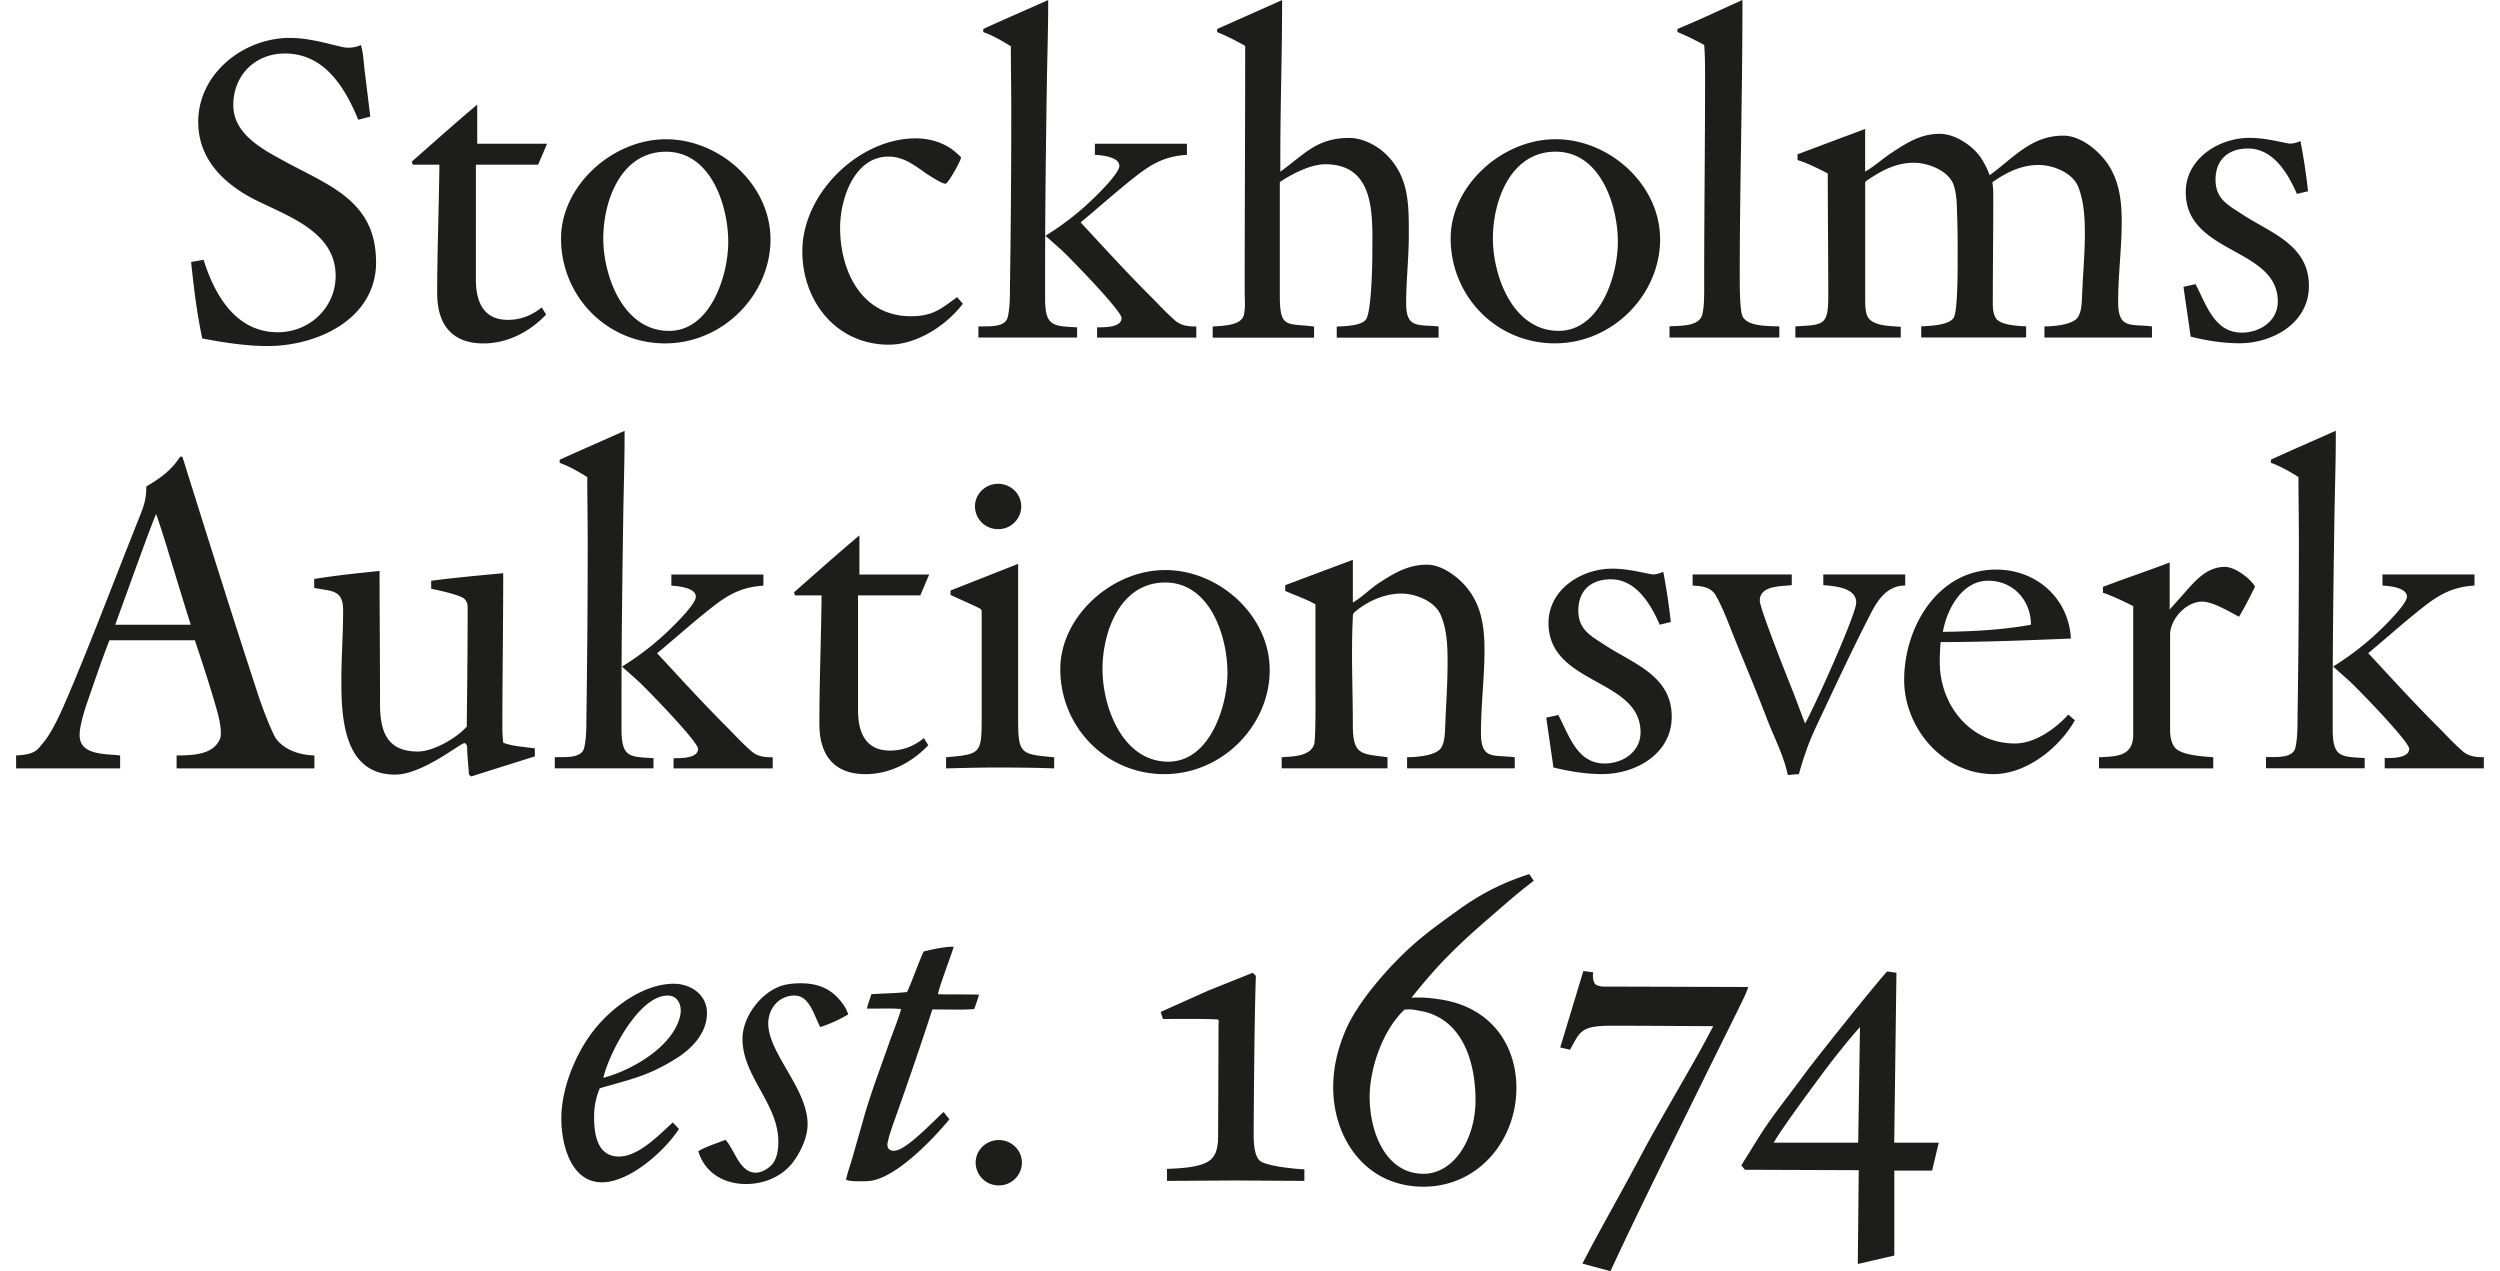 <svg xmlns="http://www.w3.org/2000/svg" fill="none" viewBox="0 0 118 60"><path fill="#1D1D1B" d="M111.613 36.263v-.484c-1.155-.063-1.51-.04-1.51-1.385v-1.386c0-2.918.041-5.855.084-8.773.022-1.24.063-2.457.063-3.694v-.21c-1.028.46-2.057.902-3.065 1.365v.147c.461.167.861.398 1.302.671 0 1.006.02 1.994.02 3.002 0 2.792-.02 5.541-.063 8.33 0 .462 0 1.007-.104 1.45-.125.524-.965.42-1.386.44v.525h4.659v.002Zm5.625 0v-.524c-.357 0-.671-.023-.965-.252-.441-.377-.86-.84-1.26-1.238-1.112-1.113-2.161-2.268-3.232-3.42.861-.715 1.7-1.47 2.581-2.162.798-.63 1.427-.965 2.435-1.029v-.524h-4.345v.524c.294.02 1.155.084 1.155.525 0 .314-.838 1.155-1.069 1.386a13.23 13.23 0 0 1-2.413 1.91c.274.25.545.483.819.734.42.398 2.769 2.813 2.769 3.148 0 .46-.84.44-1.155.44v.484h4.682l-.002-.002Zm-10.801-8.584c-.251-.398-.943-.922-1.426-.922-.776 0-1.302.547-1.784 1.091-.272.315-.545.61-.818.923v-2.223c-1.029.398-2.121.756-3.15 1.155v.274c.484.167.966.398 1.429.63v6.066c0 1.049-.818 1.028-1.616 1.071v.525h5.394v-.525c-.462-.043-1.574-.086-1.847-.504-.147-.23-.19-.504-.19-.778v-4.491c0-.755.755-1.574 1.512-1.574.504 0 1.302.484 1.741.714.273-.46.525-.944.755-1.428M95.86 29.487c-1.386.251-2.75.315-4.156.337.188-1.072.903-2.414 2.141-2.414 1.155 0 2.015.902 2.015 2.077ZM97.937 34l-.314-.271c-.608.671-1.574 1.363-2.519 1.363-2.12 0-3.548-1.824-3.548-3.84 0-.378.022-.715.042-.946 2.058 0 4.094-.083 6.15-.167-.107-1.91-1.637-3.255-3.527-3.255-2.771 0-4.345 2.729-4.345 5.204 0 2.288 1.847 4.45 4.218 4.45 1.554 0 3.107-1.24 3.841-2.54m-8.01-6.359v-.524H86.06v.504c.504.043 1.553.106 1.553.82 0 .566-2.014 5.016-2.412 5.708-.21-.524-.398-1.071-.61-1.596-.21-.524-1.53-3.84-1.53-4.197 0-.735 1.028-.672 1.51-.735v-.504h-4.68v.524c.42.02.86.064 1.092.462.334.587.587 1.28.839 1.91.524 1.302 1.069 2.581 1.573 3.904.335.881.798 1.74.988 2.665l.524-.043c.21-.755.461-1.49.798-2.204.819-1.742 1.637-3.504 2.518-5.226.358-.714.798-1.47 1.7-1.47m-11.018 6.192c0-1.973-1.87-2.518-3.212-3.42-.651-.42-1.196-.714-1.196-1.596 0-.945.608-1.47 1.532-1.47 1.197 0 1.888 1.176 2.309 2.141l.524-.124a29.139 29.139 0 0 0-.357-2.372 1.258 1.258 0 0 1-.483.125c-.043 0-.106-.02-.147-.02-.61-.125-1.155-.252-1.786-.252-1.447 0-3 .986-3 2.562 0 2.937 4.345 2.602 4.345 5.163 0 .924-.839 1.47-1.7 1.47-1.302 0-1.678-1.344-2.182-2.288l-.567.124c.106.777.23 1.575.336 2.351.756.188 1.531.314 2.309.314 1.553 0 3.275-.944 3.275-2.706m-7.408 2.435v-.525c-1.008-.126-1.596.147-1.596-1.155s.167-2.602.167-3.904c0-1.028-.124-2.036-.777-2.875-.42-.547-1.216-1.155-1.93-1.155-.882 0-1.533.38-2.268.86-.42.274-.798.672-1.239.925v-2.014l-3.191 1.196v.273c.483.21.965.378 1.426.629v3.924c0 .398.02 2.392-.061 2.686-.19.588-1.05.568-1.533.61v.525h4.996v-.525c-1.216-.169-1.637-.063-1.637-1.512 0-1.68-.085-3.4 0-5.08 0-.126 0-.187.104-.273.588-.504 1.406-.86 2.184-.86.671 0 1.594.356 1.867 1.028.294.692.317 1.469.317 2.204 0 .965-.064 1.91-.106 2.875-.02.357 0 .925-.231 1.217-.273.336-1.176.4-1.574.4v.524h5.08l.002.002Zm-13.561-4.512c0 1.595-.839 4.197-2.792 4.197-2.161 0-3.106-2.581-3.106-4.365 0-1.784.84-4.092 2.96-4.092 2.118 0 2.938 2.54 2.938 4.26Zm1.994-.125c0-2.582-2.392-4.723-4.931-4.723s-4.953 2.205-4.953 4.68c0 2.729 2.161 4.953 4.91 4.953 2.75 0 4.974-2.308 4.974-4.91Zm-10.172 4.639v-.525c-1.553-.149-1.702-.126-1.702-1.743v-7.387l-3.19 1.259v.21c.314.147 1.135.504 1.406.651.063.04.063.127.063.19v4.973c0 1.7-.063 1.7-1.68 1.847v.525c.799-.02 1.554-.041 2.352-.041 1.49 0 2.12.02 2.749.04m-1.553-12.362c0-.609-.504-1.07-1.092-1.07-.588 0-1.092.461-1.092 1.07a1.08 1.08 0 0 0 1.092 1.07 1.08 1.08 0 0 0 1.092-1.07Zm-4.345 3.212h-3.294v-1.847c-1.05.88-2.057 1.784-3.086 2.686l.041.147h1.26c-.021 1.993-.105 4.073-.105 6.065 0 1.426.651 2.371 2.182 2.371 1.133 0 2.183-.545 2.959-1.365l-.21-.335c-.461.378-.986.588-1.594.588-1.176 0-1.512-.88-1.512-1.91v-5.414h2.938l.42-.986Zm-13.013 9.15v-.483c-1.154-.063-1.51-.04-1.51-1.386v-1.385c0-2.919.041-5.855.084-8.774.02-1.238.061-2.457.061-3.694v-.21c-1.028.462-2.055.902-3.063 1.366v.146c.461.168.861.398 1.302.672 0 1.006.02 1.994.02 3.002 0 2.792-.02 5.54-.061 8.33 0 .462 0 1.007-.106 1.45-.125.524-.965.42-1.386.44v.525h4.66v.002Zm5.627 0v-.524c-.357 0-.672-.022-.965-.25-.441-.378-.862-.842-1.26-1.24-1.112-1.112-2.16-2.267-3.23-3.42.859-.714 1.7-1.47 2.581-2.161.798-.63 1.429-.966 2.435-1.029v-.524h-4.345v.524c.294.02 1.155.084 1.155.525 0 .314-.839 1.155-1.07 1.385a13.209 13.209 0 0 1-2.414 1.91c.274.252.547.484.819.735.42.398 2.77 2.812 2.77 3.147 0 .461-.84.441-1.156.441v.484h4.682l-.002-.002ZM25.244 35.7v-.377c-.42-.062-1.132-.104-1.491-.272a6.51 6.51 0 0 1-.041-.63c0-2.455.04-4.912.04-7.366-1.132.105-2.267.21-3.4.357v.378c.315.061 1.386.294 1.574.482.147.169.147.273.147.483 0 1.847-.022 3.694-.043 5.541-.483.545-1.573 1.176-2.308 1.176-1.47 0-1.784-.966-1.784-2.247 0-2.098-.022-4.176-.022-6.276-1.029.106-2.057.21-3.086.378v.42c.757.168 1.366.043 1.366 1.05 0 1.111-.084 2.224-.084 3.336 0 1.784.126 4.429 2.54 4.429 1.28 0 3.086-1.49 3.274-1.49.02 0 .02.02.041.02.063.063.084.106.084.19 0 .42.063.86.083 1.28l.107.085 3.001-.945.002-.002ZM9.005 29.487H5.438c1.07-2.937 1.636-4.533 1.93-5.226.42 1.175.902 2.918 1.637 5.226Zm5.835 6.78v-.61c-1.26-.041-1.784-.692-1.888-.923-.315-.65-.63-1.49-.882-2.288-1.092-3.336-2.1-6.549-3.463-10.892h-.104c-.42.651-.923 1.007-1.596 1.407 0 .608-.125.943-.335 1.469-1.175 2.939-2.518 6.506-3.588 8.94-.671 1.513-.965 1.68-1.092 1.87-.21.251-.42.378-1.132.418v.61h4.91v-.61c-.671-.083-1.867 0-1.91-.902-.022-.379.167-1.07.42-1.785.315-.902.608-1.784.986-2.75h4.03c.441 1.303.84 2.562 1.092 3.485.125.504.188.987.084 1.195-.314.692-1.175.756-2.037.756v.61h6.506-.001ZM108.981 13.494c0-1.973-1.867-2.518-3.212-3.42-.651-.42-1.196-.715-1.196-1.594 0-.945.61-1.47 1.533-1.47 1.196 0 1.888 1.176 2.308 2.141l.525-.125a29.228 29.228 0 0 0-.358-2.371 1.25 1.25 0 0 1-.481.125c-.043 0-.106-.02-.147-.02-.608-.126-1.155-.252-1.784-.252-1.449 0-3.002.986-3.002 2.56 0 2.938 4.345 2.601 4.345 5.163 0 .922-.841 1.469-1.702 1.469-1.302 0-1.678-1.343-2.182-2.288l-.567.127c.106.775.231 1.573.337 2.349.755.19 1.532.314 2.308.314 1.553 0 3.275-.945 3.275-2.706m-7.408 2.435v-.525c-1.008-.126-1.596.147-1.596-1.155s.168-2.539.168-3.798c0-1.029-.127-2.037-.776-2.876-.44-.567-1.218-1.175-1.973-1.175-1.533 0-2.351 1.049-3.484 1.867a3.997 3.997 0 0 0-.398-.798c-.378-.587-1.239-1.155-1.953-1.155-.902 0-1.553.42-2.288.904-.42.272-.796.629-1.239.88V6.086l-3.19 1.196v.273c.484.147.966.398 1.427.63 0 1.952.023 3.884.023 5.835 0 1.386-.274 1.302-1.553 1.386v.525h4.975v-.504c-.44-.043-1.302-.02-1.553-.462-.127-.21-.127-.65-.127-.881V8.669c0-.106.043-.126.105-.167.693-.461 1.342-.819 2.204-.819.671 0 1.636.378 1.867 1.05.17.504.147 1.049.17 1.573.02.651.02 1.302.02 1.951 0 .504 0 2.329-.17 2.706-.187.398-1.175.42-1.55.441v.525h4.952v-.525c-.357-.022-1.259-.043-1.447-.42-.104-.188-.126-.42-.126-.63 0-1.658.022-3.315.022-4.974 0-.251 0-.525-.043-.776.651-.461 1.364-.818 2.184-.818.671 0 1.594.357 1.867 1.028.274.694.315 1.47.315 2.204 0 .925-.084 1.847-.125 2.772-.02.357 0 .922-.23 1.216-.274.337-1.156.4-1.554.4v.525h5.08-.004Zm-17.588 0v-.525c-.483-.022-1.512.02-1.742-.484-.127-.293-.127-1.491-.127-1.847 0-4.281.127-8.583.127-12.865V0c-1.029.461-2.037.945-3.066 1.365v.147c.462.188.861.398 1.26.608.042.525.042 1.05.042 1.574 0 3.212-.042 6.422-.042 9.634 0 .399.022 1.28-.125 1.617-.23.483-1.07.42-1.512.461v.525h5.185Zm-7.622-4.513c0 1.596-.84 4.198-2.792 4.198-2.16 0-3.106-2.581-3.106-4.365 0-1.784.84-4.092 2.96-4.092s2.938 2.54 2.938 4.26Zm1.994-.124c0-2.582-2.392-4.723-4.933-4.723-2.54 0-4.953 2.204-4.953 4.682 0 2.728 2.162 4.953 4.913 4.953 2.75 0 4.973-2.308 4.973-4.91m-10.455 4.638v-.524c-.945-.106-1.532.124-1.532-1.092 0-1.07.126-2.14.126-3.233 0-1.426.02-2.706-1.049-3.777-.44-.441-1.133-.798-1.763-.798-1.533 0-2.12.775-3.253 1.594v-.692c0-2.414.084-4.849.084-7.261V.004l-3.066 1.365v.147c.462.188.882.398 1.323.65v.421c0 3.735-.023 7.45-.023 11.188 0 .357.043.755-.04 1.092-.127.524-1.05.504-1.47.546v.525h4.786v-.524c-1.282-.17-1.617.124-1.617-1.45V8.592c.566-.377 1.45-.839 2.141-.839 2.414 0 2.225 2.498 2.225 4.219 0 .588-.043 2.602-.274 3.063-.187.357-1.049.357-1.406.38v.524H67.9l.002-.004Zm-17.063 0v-.483c-1.155-.064-1.51-.041-1.51-1.386v-1.386c0-2.918.04-5.857.083-8.773.02-1.239.062-2.455.062-3.694v-.21c-1.029.461-2.057.902-3.064 1.365v.147c.462.167.862.398 1.302.671 0 1.007.02 1.994.02 3.002 0 2.792-.02 5.541-.062 8.331 0 .461 0 1.008-.105 1.45-.126.524-.965.42-1.385.44v.524h4.659v.002Zm5.626 0v-.524c-.357 0-.671-.023-.967-.253-.44-.378-.86-.839-1.259-1.239-1.112-1.112-2.161-2.267-3.233-3.42.862-.715 1.7-1.47 2.582-2.162.798-.628 1.427-.965 2.435-1.028v-.525h-4.345v.525c.294.02 1.155.083 1.155.524 0 .315-.839 1.155-1.07 1.386a13.37 13.37 0 0 1-2.414 1.91c.274.251.547.484.819.735.42.398 2.769 2.812 2.769 3.147 0 .461-.839.44-1.155.44v.484H56.465Zm-11.018-1.596-.272-.314c-.777.566-1.155.902-2.183.902-2.33 0-3.339-2.14-3.339-4.177 0-1.366.672-3.358 2.288-3.358.714 0 1.239.42 1.804.819.168.104.714.461.882.461.124 0 .734-1.092.734-1.239 0-.02-.146-.147-.167-.167-.525-.504-1.26-.735-1.973-.735-2.666 0-5.351 2.582-5.351 5.331 0 2.351 1.595 4.408 4.091 4.408 1.302 0 2.709-.902 3.484-1.93M34.373 11.42c0 1.596-.84 4.198-2.792 4.198-2.161 0-3.106-2.582-3.106-4.365 0-1.784.839-4.092 2.959-4.092s2.939 2.54 2.939 4.26Zm1.994-.124c0-2.582-2.394-4.723-4.933-4.723-2.539 0-4.953 2.204-4.953 4.682 0 2.728 2.161 4.953 4.91 4.953 2.75 0 4.976-2.308 4.976-4.91M25.819 6.784h-3.294V4.938c-1.051.882-2.057 1.786-3.086 2.688l.041.147h1.26c-.021 1.994-.105 4.073-.105 6.065 0 1.427.651 2.372 2.184 2.372 1.132 0 2.183-.545 2.959-1.364l-.21-.336c-.462.377-.986.587-1.596.587-1.176 0-1.51-.881-1.51-1.91V7.773H25.4l.42-.986-.001-.002Zm-8.07 5.584c0-2.939-2.288-3.63-4.45-4.827-1.006-.547-2.287-1.26-2.287-2.581 0-1.407 1.028-2.435 2.434-2.435 1.868 0 2.833 1.596 3.464 3.126l.567-.147-.274-2.246c-.04-.378-.063-.778-.167-1.133a1.407 1.407 0 0 1-.923.084c-.797-.188-1.595-.42-2.434-.42-2.184 0-4.323 1.677-4.323 3.967 0 1.72 1.155 2.875 2.602 3.63 1.553.798 3.884 1.512 3.884 3.63 0 1.513-1.239 2.666-2.729 2.666-1.973 0-2.98-1.743-3.504-3.42l-.588.104c.125 1.216.272 2.414.525 3.61 1.006.19 2.057.357 3.086.357 2.33 0 5.12-1.259 5.12-3.967M87.791 48.455l-.084 5.478H83.72c.294-.525 1.406-2.057 2.14-3.043.672-.924 1.49-1.93 1.952-2.435h-.023.002Zm3.715 5.478h-2.099l.105-8.018-.44-.064c-.63.694-3.275 4.01-3.84 4.766-1.05 1.428-1.617 2.098-2.245 3.106l-.798 1.28.17.21 5.373.02-.043 4.302v.125l1.722-.398v-4.008h1.784l.314-1.323-.004.002Zm-8.986-7.347-6.673-.02c.02 0-.484.04-.588-.168-.106-.21-.064-.44-.064-.504l-.46-.063-1.093 3.61.462.106c.483-.839.461-1.133 1.973-1.133 1.784 0 3.863.02 4.786.02-.735 1.45-2.037 3.589-3.212 5.732-1.07 2.036-2.247 4.07-2.96 5.477l1.323.357c1.239-2.688 2.896-6.002 4.218-8.69 1.133-2.308 2.037-4.093 2.184-4.449l.104-.273v-.002ZM69.644 51.94c0 1.806-1.009 3.463-2.456 3.463-1.763 0-2.54-1.93-2.54-3.63 0-1.28.567-3.086 1.636-4.113.274-.042.484 0 .904.084 1.825.42 2.456 2.329 2.456 4.196Zm2.748-10.367-.21-.315c-1.049.335-2.14.819-3.357 1.7-.84.608-1.72 1.217-2.602 2.078-1.028 1.008-2.184 2.373-2.708 3.588-.378.883-.588 1.763-.588 2.708 0 2.35 1.49 4.68 4.261 4.68 2.602 0 4.386-2.203 4.386-4.66 0-2.014-1.175-3.8-3.567-4.175-.588-.086-.841-.106-1.386-.086.419-.524.88-1.07 1.323-1.551.775-.82 1.51-1.492 2.287-2.161.755-.651 1.406-1.24 2.162-1.804M61.567 55.74v-.547c-.441-.02-1.827-.147-2.12-.42-.231-.231-.274-.776-.274-1.217 0 0 .02-5.122.104-7.494l-.147-.147-2.1.841-2.245 1.007.104.334c.504 0 1.93-.02 2.582.02.063.023.063.107.043.21 0 .966-.02 5.29-.02 5.29 0 .525-.084.923-.399 1.156-.461.357-1.553.377-2.014.398v.567l3.19-.02 3.296.02v.002ZM31.942 49.943c-1.341.846-2.148.991-3.633 1.424a3.407 3.407 0 0 0-.267 1.362c0 .805.145 1.86 1.177 1.86.928 0 1.899-1.034 2.539-1.61l.288.308c-.68 1.053-2.332 2.518-3.632 2.518-1.487 0-1.92-1.817-1.92-3.015 0-1.402.66-3.033 1.507-4.127.846-1.094 2.353-2.23 3.8-2.23.805 0 1.568.515 1.568 1.384 0 .928-.681 1.651-1.423 2.126m-.434-2.952c-1.363 0-2.765 2.725-3.035 3.882 1.343-.352 3.242-1.446 3.614-2.87.02-.105.04-.186.04-.29 0-.393-.206-.724-.619-.724M38.717 48.475c-.29-.517-.495-1.486-1.217-1.486-.721 0-1.239.599-1.239 1.32 0 1.405 1.857 3.077 1.857 4.75 0 .637-.33 1.32-.702 1.815-.535.682-1.363 1.011-2.207 1.011-1.033 0-1.94-.517-2.249-1.547.372-.227.867-.372 1.28-.536.413.411.66 1.548 1.424 1.548.268 0 .516-.145.701-.31.31-.269.372-.764.372-1.156 0-1.797-1.692-3.076-1.692-4.85 0-1.076.928-2.272 1.96-2.54.268-.061.517-.083.785-.083.928 0 1.59.33 2.085 1.114.084.124.105.227.166.351a6.388 6.388 0 0 1-1.32.6M46.209 46.947c-.638-.02-1.296 0-1.934-.02.02-.268.617-1.812.74-2.243-.452 0-.988.122-1.42.227-.288.637-.492 1.275-.78 1.913-.556.062-1.133.062-1.69.103-.06.227-.163.453-.204.679h.309c.431 0 .863-.02 1.296.02 0 .123-.431 1.256-.495 1.42-.41 1.193-.885 2.408-1.234 3.622-.186.659-.37 1.297-.557 1.955-.102.35-.227.7-.308 1.05.083.083.515.083.638.083.165 0 .35 0 .515-.02 1.235-.164 2.963-1.976 3.725-2.902-.083-.123-.186-.227-.268-.35-.474.411-1.77 1.832-2.347 1.832-.184 0-.309-.083-.309-.288 0-.247.35-1.194.452-1.482a196.99 196.99 0 0 0 1.669-4.898h.452c.515 0 1.008.02 1.523-.02.082-.227.166-.454.227-.679M48.234 54.88c0-.608-.504-1.07-1.091-1.07-.588 0-1.092.462-1.092 1.07a1.08 1.08 0 0 0 1.092 1.071 1.08 1.08 0 0 0 1.091-1.071Z"/></svg>
